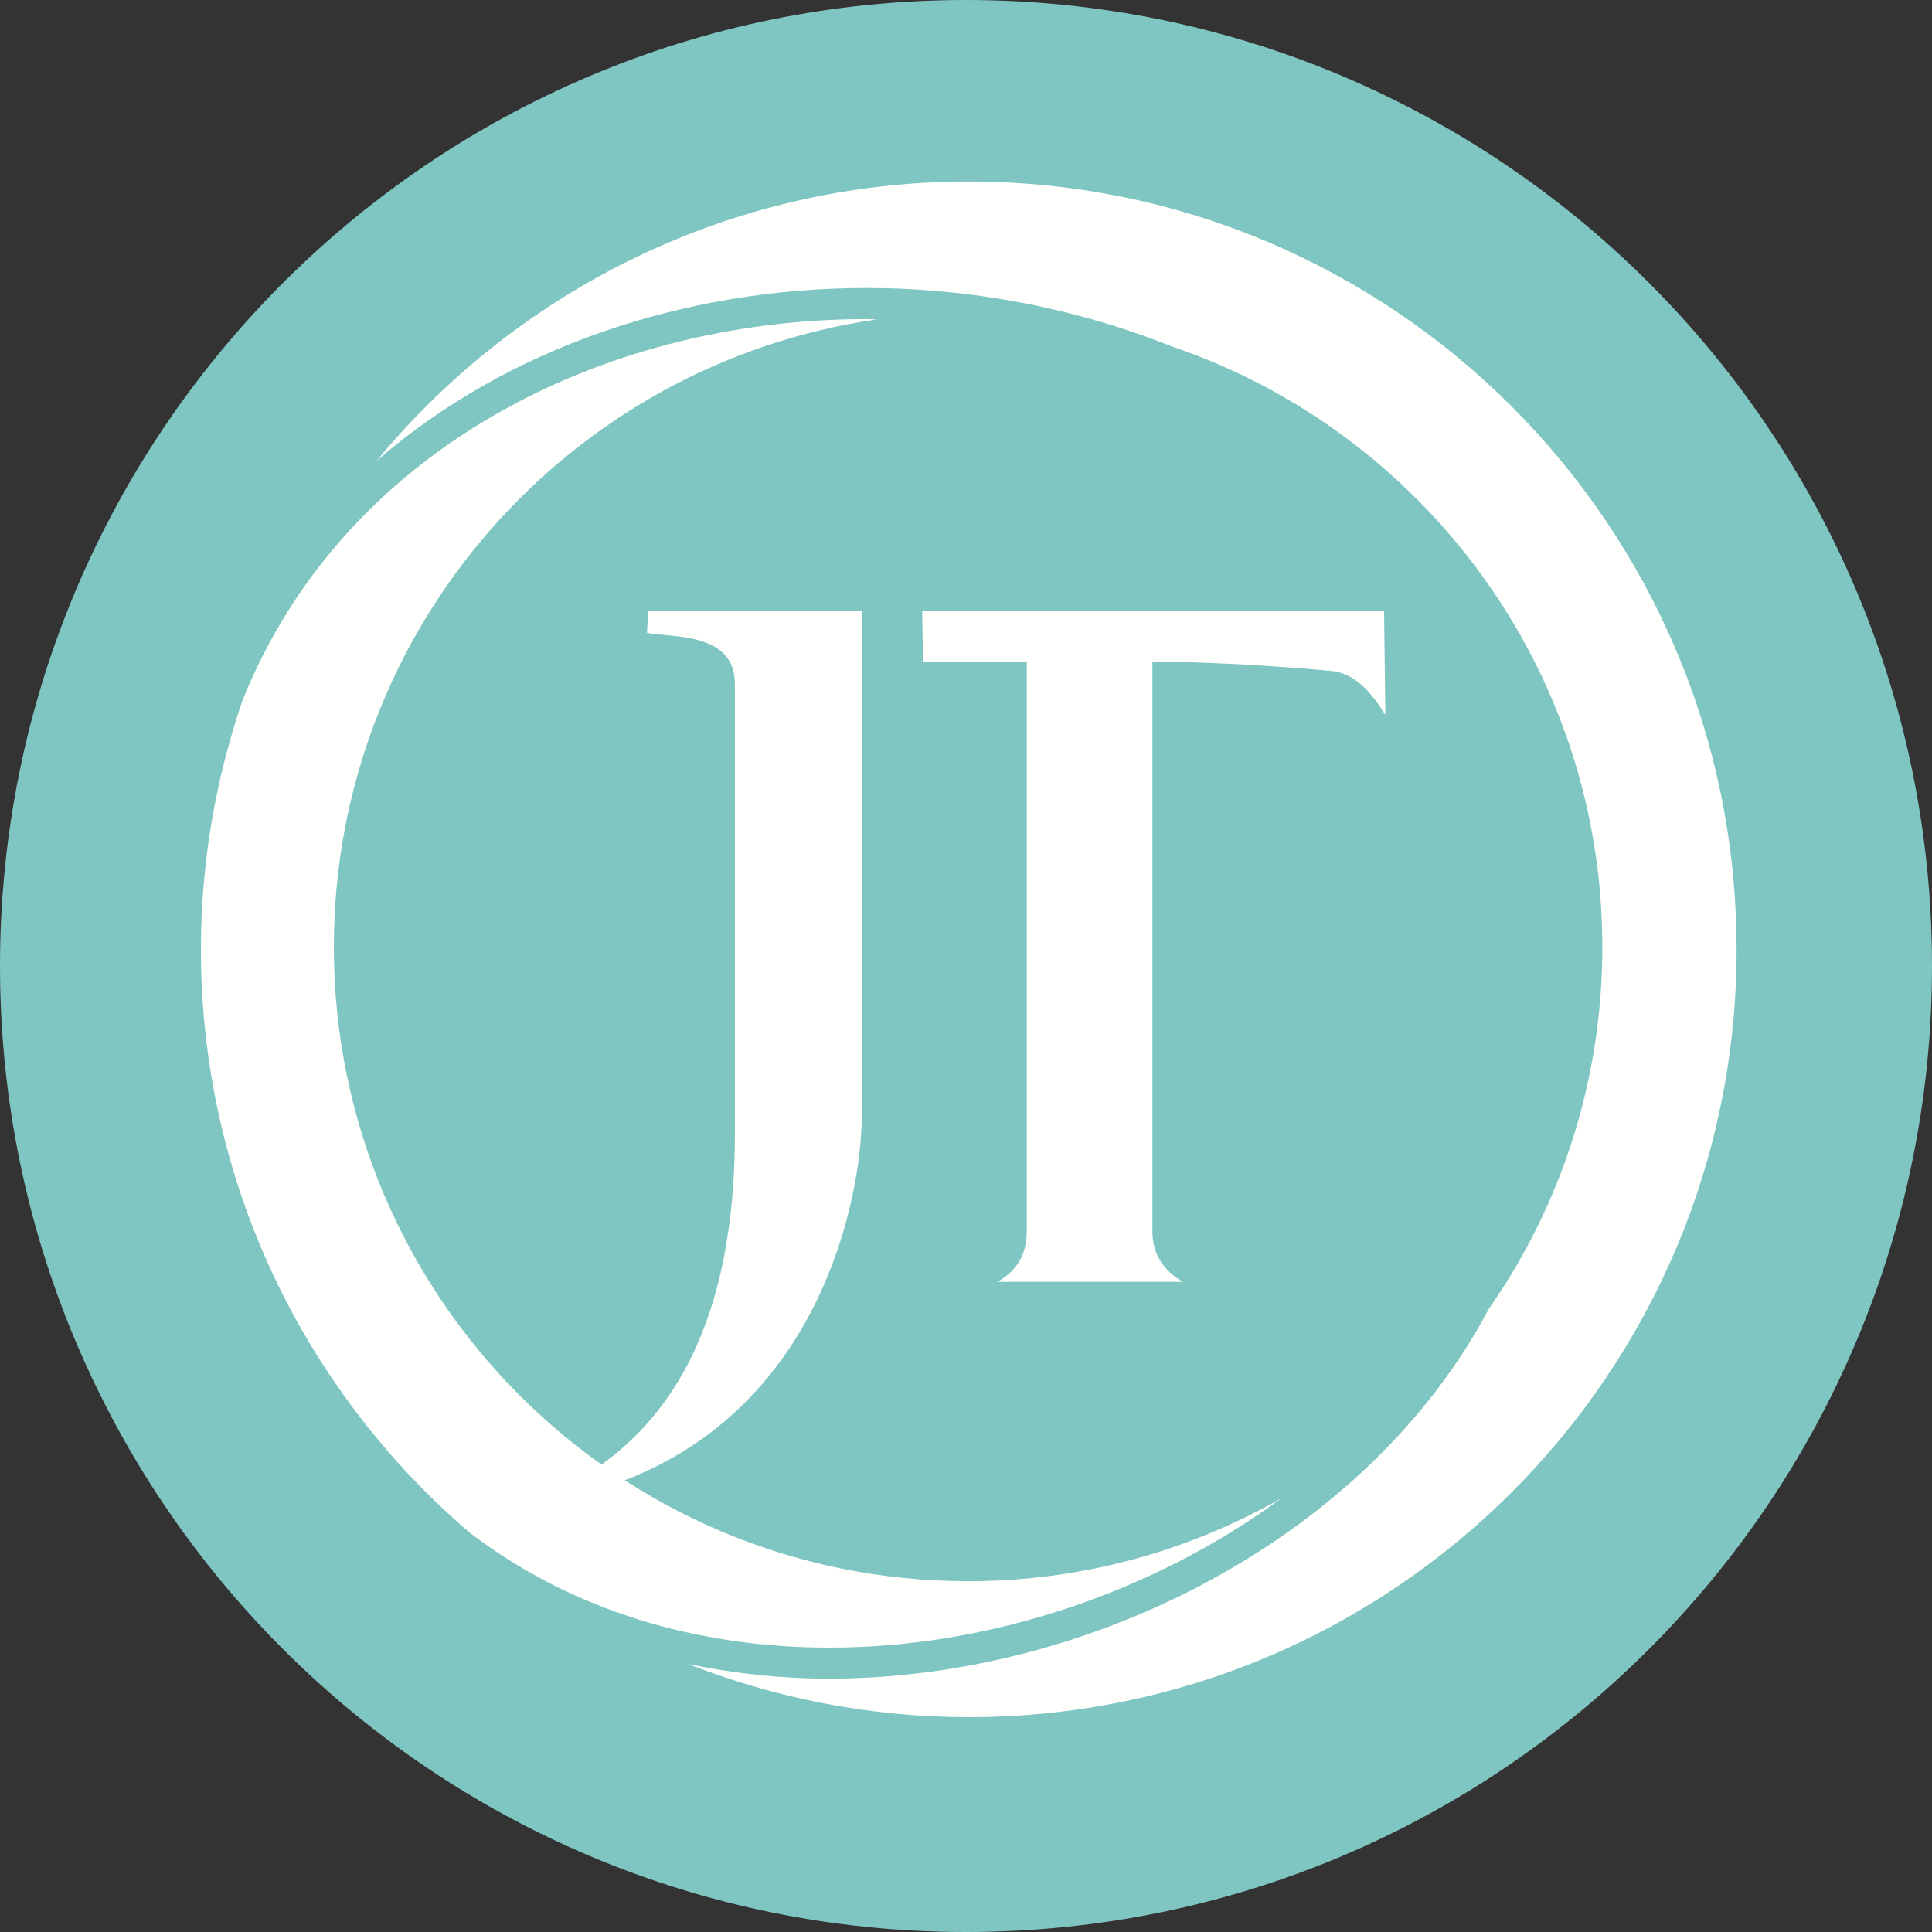 <?xml version="1.0" encoding="UTF-8"?>
<svg width="60px" height="60px" viewBox="0 0 60 60" version="1.1" xmlns="http://www.w3.org/2000/svg" xmlns:xlink="http://www.w3.org/1999/xlink">
    <rect x="0" y="0" width="60" height="60" fill="#333333" stroke="none"/>
    <title>Group</title>
    <g id="Desktop" stroke="none" stroke-width="1" fill="none" fill-rule="evenodd">
        <g id="Home---Entries" transform="translate(-88, -4238)">
            <g id="06-Footer" transform="translate(0, 4000)">
                <g id="Group" transform="translate(88, 238)">
                    <path d="M60,30 C60,46.569 46.568,60 30,60 C13.432,60 7.07234939e-14,46.569 7.07234939e-14,30 C7.07234939e-14,13.431 13.432,1.76806902e-14 30,1.76806902e-14 C46.568,1.76806902e-14 60,13.431 60,30" id="Fill-72" fill="#7FC6C2"></path>
                    <path d="M25.74,51.168 C30.73,51.173 35.83,49.446 39.794,46.53 C36.92,48.168 33.6,49.106 30.067,49.106 C19.187,49.106 10.368,40.284 10.368,29.41 C10.368,19.497 17.693,11.297 27.227,9.921 C27.119,9.921 27.009,9.91 26.91,9.91 C18.568,9.914 10.594,14.078 7.523,21.774 C6.699,24.197 6.24,26.784 6.24,29.486 C6.24,36.734 9.476,43.21 14.574,47.589 C17.785,50.048 21.708,51.168 25.74,51.168" id="Fill-73" fill="#FFFFFE"></path>
                    <path d="M30.084,5.637 C22.68,5.637 16.061,9.021 11.687,14.321 C15.748,10.786 21.276,8.944 26.91,8.944 C30.107,8.944 33.357,9.548 36.403,10.763 C44.174,13.408 49.762,20.758 49.762,29.41 C49.762,33.584 48.461,37.463 46.239,40.643 C42.536,47.649 34.014,52.126 25.74,52.132 C24.271,52.132 22.804,51.974 21.374,51.678 C24.071,52.735 27.009,53.328 30.084,53.328 C43.256,53.328 53.931,42.651 53.931,29.486 C53.931,16.317 43.256,5.637 30.084,5.637" id="Fill-74" fill="#FFFFFE"></path>
                    <path d="M26.761,21.236 L26.761,34.709 C26.761,37.066 25.426,45.381 16.638,46.688 C18.257,45.777 22.823,44.062 22.823,35.206 L22.823,21.236 C22.823,19.609 20.807,19.806 20.094,19.654 L20.128,18.969 L26.77,18.969 L26.761,21.236 Z" id="Fill-75" fill="#FFFFFE"></path>
                    <path d="M42.984,18.969 L28.639,18.963 L28.665,20.555 L31.458,20.555 L31.458,20.562 C31.6,20.555 31.727,20.552 31.888,20.552 L31.888,38.229 C31.888,39.005 31.541,39.486 30.979,39.808 L36.736,39.808 C36.183,39.486 35.789,39.005 35.789,38.229 L35.789,20.552 C38.396,20.552 41.26,20.83 41.26,20.83 C42.144,20.869 42.664,21.64 43.023,22.201 L42.984,18.969 Z" id="Fill-76" fill="#FFFFFE"></path>
                </g>
            </g>
        </g>
    </g>
</svg>